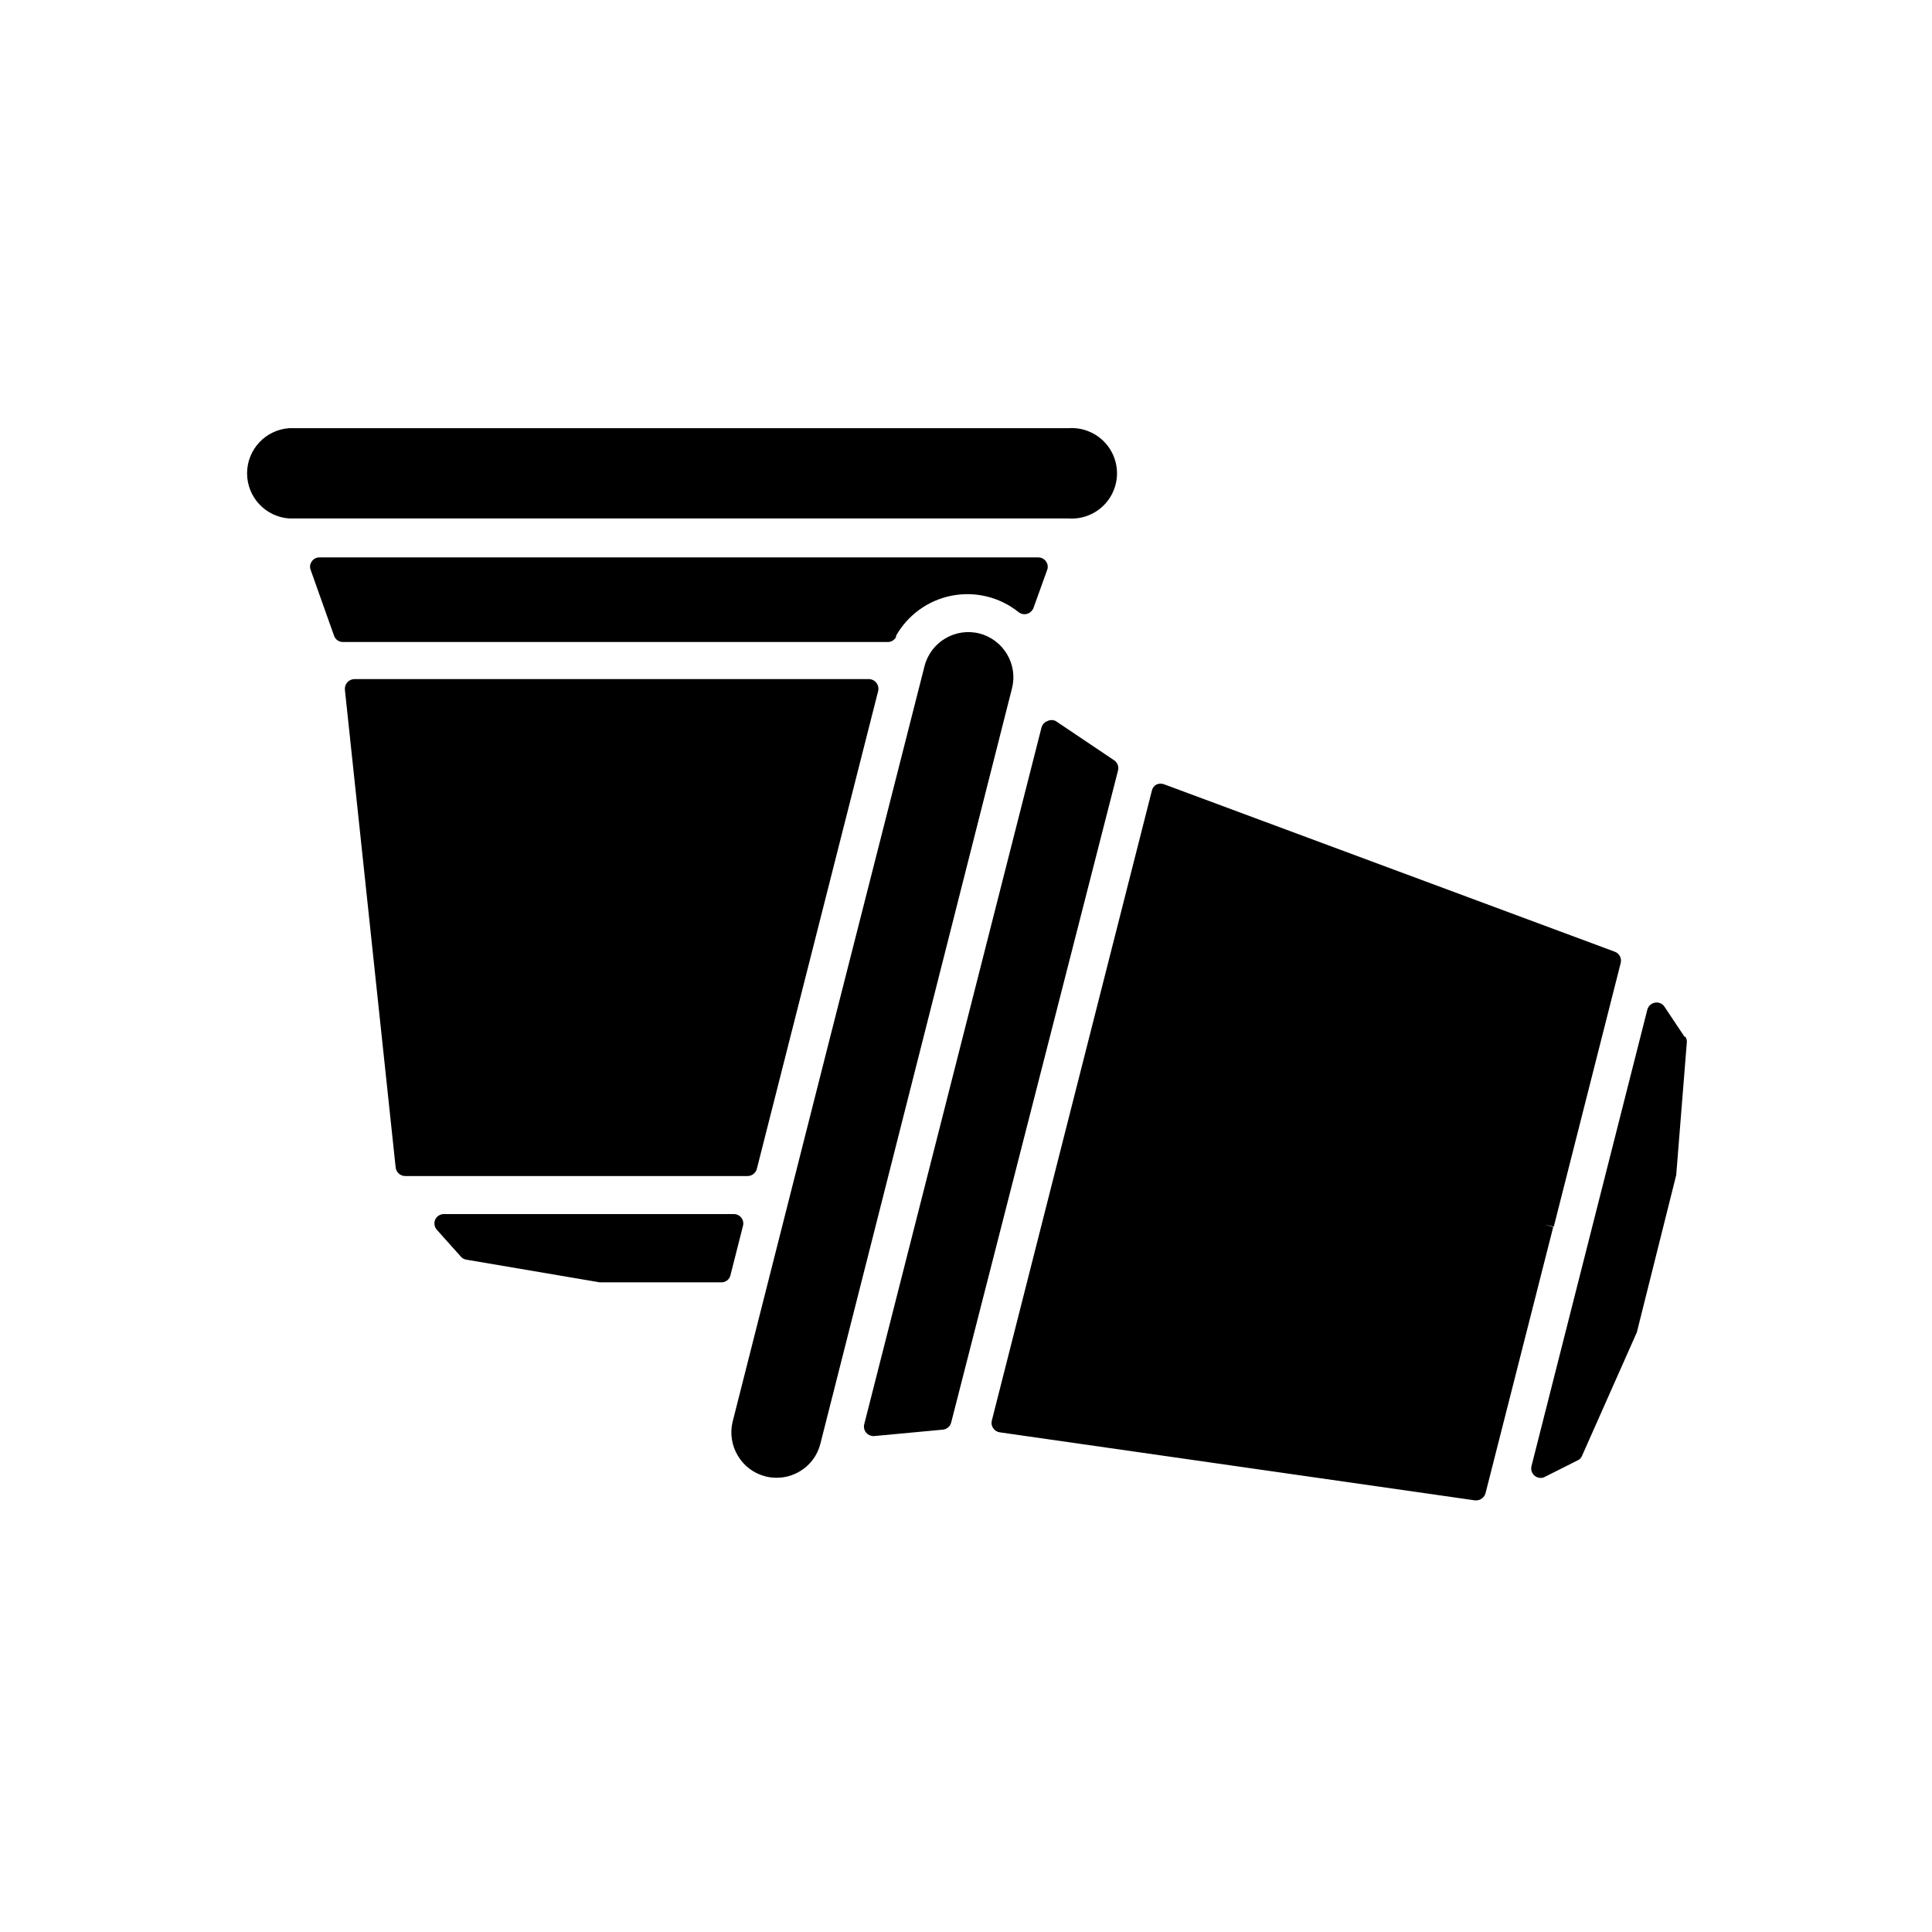 <?xml version="1.0" encoding="UTF-8"?>
<!-- Uploaded to: ICON Repo, www.iconrepo.com, Generator: ICON Repo Mixer Tools -->
<svg fill="#000000" width="800px" height="800px" version="1.1" viewBox="144 144 512 512" xmlns="http://www.w3.org/2000/svg">
 <path d="m427.25 281.4h-206.56c-6.305-0.41-11.211-5.644-11.211-11.965s4.906-11.559 11.211-11.965h206.56c3.309-0.215 6.559 0.949 8.977 3.215s3.793 5.434 3.793 8.75c0 3.312-1.375 6.481-3.793 8.746-2.418 2.269-5.668 3.434-8.977 3.219zm-86.805 185.3c-0.473-0.609-1.199-0.961-1.965-0.957h-76.832c-0.992-0.012-1.902 0.559-2.316 1.461-0.391 0.918-0.215 1.977 0.453 2.719l6.398 7.152v0.004c0.383 0.414 0.898 0.68 1.461 0.754l35.266 5.996h32.246c1.145 0.031 2.152-0.746 2.418-1.863l3.324-13.098c0.207-0.754 0.039-1.562-0.453-2.168zm4.129-12.949 32.145-126.61c0.184-0.754 0.016-1.547-0.453-2.164s-1.191-0.988-1.965-1.012h-136.38c-0.719 0.012-1.398 0.324-1.879 0.859-0.477 0.535-0.711 1.246-0.641 1.965l13.453 126.61c0.152 1.281 1.23 2.25 2.519 2.266h90.688-0.004c1.18 0.016 2.219-0.773 2.519-1.914zm36.777-141.07h0.004c3.094-5.609 8.508-9.566 14.797-10.809 6.285-1.246 12.801 0.352 17.797 4.359 0.625 0.496 1.449 0.664 2.219 0.453 0.777-0.23 1.41-0.805 1.711-1.559l3.629-10.078c0.285-0.758 0.172-1.609-0.305-2.266-0.469-0.676-1.242-1.074-2.062-1.059h-190.44c-0.824-0.031-1.609 0.367-2.066 1.059-0.492 0.648-0.605 1.508-0.301 2.266l6.195 17.434c0.348 1.004 1.305 1.676 2.367 1.66h144.45c0.965-0.035 1.828-0.621 2.215-1.512zm209.08 106.1-5.34-8.012v0.004c-0.551-0.828-1.543-1.246-2.519-1.059-0.973 0.18-1.758 0.906-2.016 1.863l-30.684 120.91h0.004c-0.203 0.754-0.047 1.562 0.426 2.184 0.477 0.621 1.211 0.988 1.992 0.992 0.406 0 0.805-0.102 1.156-0.305l8.719-4.383c0.512-0.242 0.91-0.676 1.105-1.207l14.508-32.695 10.434-41.668 2.82-35.266c0.016-0.504-0.125-0.996-0.402-1.414zm-179.56-101.41c-1.613-2.723-4.238-4.699-7.305-5.492-6.41-1.621-12.926 2.254-14.559 8.664l-25.34 99.605-25.547 100.76c-0.695 3.027-0.188 6.203 1.414 8.867 1.617 2.738 4.266 4.719 7.356 5.488 0.953 0.246 1.934 0.363 2.922 0.355 2.144 0.004 4.25-0.57 6.094-1.664 2.738-1.598 4.719-4.231 5.492-7.305l50.785-200.21c0.793-3.074 0.32-6.34-1.312-9.066zm28.312 28.062-15.367-10.328h0.004c-0.707-0.379-1.559-0.379-2.266 0-0.781 0.293-1.367 0.953-1.562 1.762l-46.957 184.55c-0.199 0.793-0.016 1.633 0.504 2.266 0.488 0.555 1.18 0.883 1.918 0.906l18.391-1.715-0.004 0.004c1.059-0.094 1.945-0.84 2.219-1.867l44.234-172.86c0.25-1.051-0.195-2.144-1.109-2.719zm114.12 123.08 2.469 0.555 17.734-69.879c0.312-1.242-0.363-2.523-1.562-2.973l-119.35-44.336c-0.66-0.273-1.406-0.273-2.066 0-0.645 0.32-1.105 0.914-1.262 1.613l-42.418 166.96c-0.195 0.688-0.066 1.43 0.352 2.012 0.383 0.602 1.008 1.004 1.711 1.109l125.95 18.035h0.402v0.004c1.145-0.031 2.129-0.812 2.422-1.918l17.938-70.535z"/>
</svg>